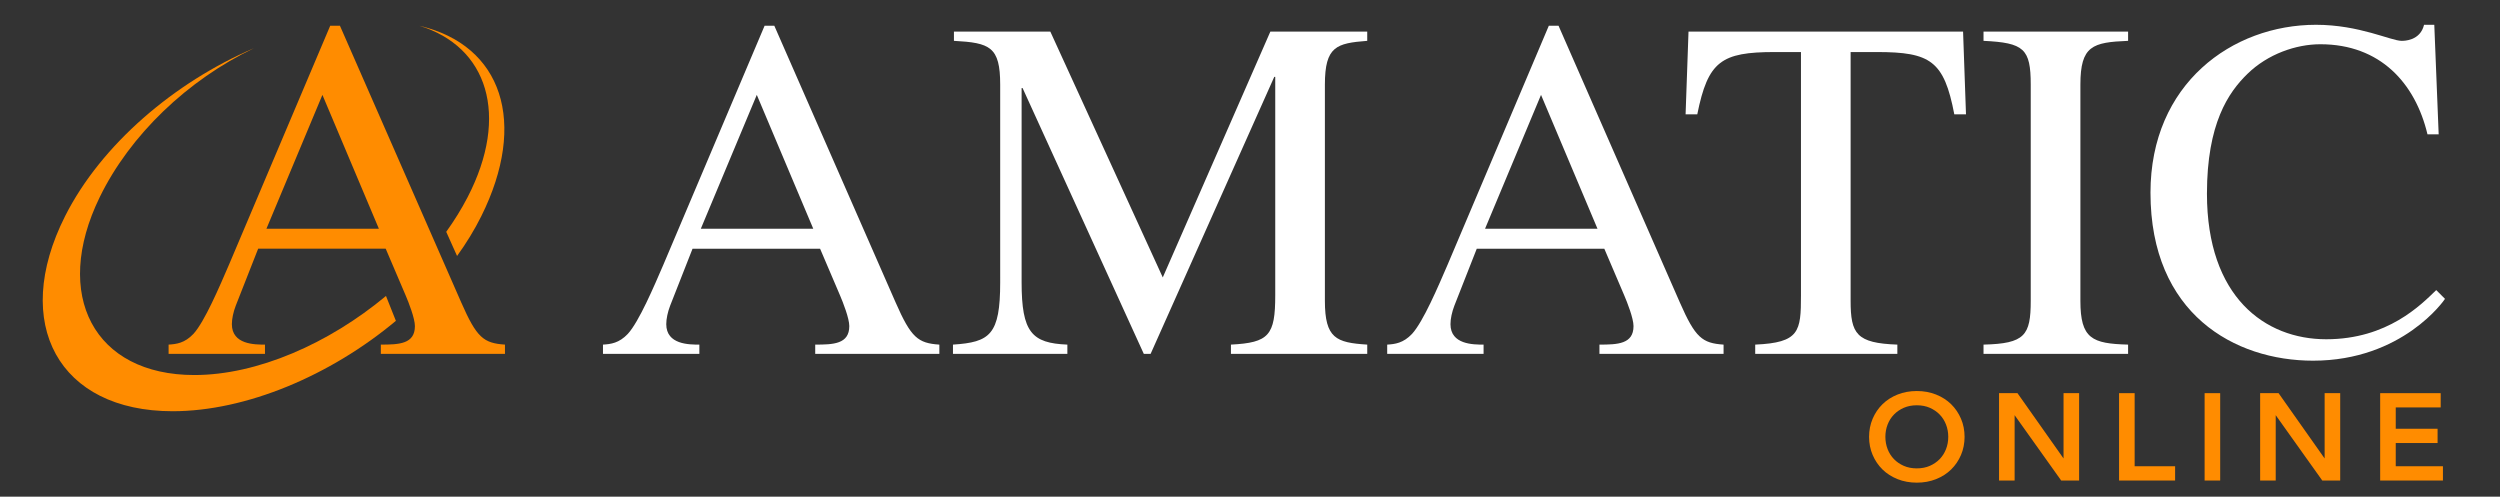 <?xml version="1.0" encoding="UTF-8"?>
<svg id="Layer_1" xmlns="http://www.w3.org/2000/svg" version="1.1" viewBox="0 0 3000 596">
  <rect x="0" y="0" width="3000" height="596" fill="#333333" stroke="none"/>
  <!-- Generator: Adobe Illustrator 29.8.1, SVG Export Plug-In . SVG Version: 2.1.1 Build 2)  -->
  <defs>
    <style>
      .st0 {
        fill: #ff8c00;
      }

      .st1 {
        fill: #fff;
      }
    </style>
  </defs>
  <g id="A_AMATIC_ONLINE_VEKTOR">
    <g id="AMATIC">
      <path class="st1" d="M1127.22,424.63h-148.96v-11.1c21.61,0,40.89-.58,40.89-22.2,0-9.35-7.59-28.62-11.1-36.8l-23.95-56.08h-153.05l-26.87,68.35c-2.92,7.59-4.67,15.77-4.67,22.2,0,24.54,27.46,24.54,39.72,24.54v11.1h-115.66v-11.1c9.35-.58,19.28-1.75,29.79-12.85,13.43-14.6,31.54-57.25,42.64-82.95L917.51,30.92h11.68l145.46,331.8c18.69,42.64,26.87,49.07,52.58,50.82v11.1h0ZM975.92,274.5l-67.76-160.65-67.18,160.65h134.94Z"/>
      <path class="st1" d="M1640.69,49.01c-36.8,2.92-50.82,6.43-50.82,52.58v259.37c0,44.98,13.43,50.24,50.82,52.57v11.1h-163.56v-11.1c45.56-2.33,53.16-11.1,53.16-59V92.24h-1.17l-148.38,332.39h-8.18l-145.46-318.95h-1.17v233.08c0,60.17,12.27,73.02,54.91,74.77v11.1h-137.28v-11.1c44.4-2.92,56.67-11.68,56.67-74.77V101.59c0-45.56-12.27-50.24-55.5-52.58v-11.1h115.66l134.94,295,129.1-295h116.25v11.1h.01Z"/>
      <path class="st1" d="M2068.29,424.63h-148.96v-11.1c21.62,0,40.89-.58,40.89-22.2,0-9.35-7.59-28.62-11.1-36.8l-23.95-56.08h-153.05l-26.87,68.35c-2.92,7.59-4.68,15.77-4.68,22.2,0,24.54,27.46,24.54,39.72,24.54v11.1h-115.66v-11.1c9.35-.58,19.28-1.75,29.79-12.85,13.44-14.6,31.55-57.25,42.65-82.95l121.5-286.82h11.68l145.46,331.8c18.69,42.64,26.87,49.07,52.57,50.82v11.1h.01ZM1916.99,274.5l-67.76-160.65-67.18,160.65h134.94Z"/>
      <path class="st1" d="M2276.83,424.63h-170.58v-11.1c53.16-2.33,54.91-15.77,54.91-59V62.45h-31.55c-64.26,0-80.03,11.1-92.88,74.77h-14.02l3.51-99.31h329.47l3.5,99.31h-14.02c-12.27-64.26-28.62-74.77-92.88-74.77h-31.55v298.51c0,39.72,7.01,50.82,56.08,52.57v11.1h.01Z"/>
      <path class="st1" d="M2380.22,413.53c49.65-1.17,56.66-11.1,56.66-52.57V101.59c0-43.23-8.18-50.24-56.66-52.58v-11.1h173.49v11.1c-42.64,1.75-57.24,5.84-57.24,52.58v259.37c0,45.56,14.02,51.4,57.24,52.57v11.1h-173.49v-11.1Z"/>
      <path class="st1" d="M2912.97,161.17c-14.61-61.33-56.67-108.07-128.52-108.07-29.21,0-63.09,11.68-87.62,35.64-22.78,22.2-48.49,59.58-48.49,143.7,0,123.85,69.52,174.67,143.12,174.67s113.91-41.48,132.02-59l10.52,10.52c-.58,1.17-50.82,74.19-158.31,74.19-94.05,0-195.11-56.08-195.11-201.54,0-130.85,98.14-201.53,198.62-201.53,51.99,0,89.96,19.27,102.81,19.27,2.92,0,22.2,0,26.87-19.27h12.27l5.26,131.43h-13.44Z"/>
    </g>
    <g id="A">
      <path class="st0" d="M605.96,424.62h-148.96v-11.1c21.61,0,40.89-.58,40.89-22.2,0-9.35-7.59-28.62-11.1-36.8l-23.95-56.08h-153.05l-26.87,68.35c-2.92,7.59-4.67,15.77-4.67,22.2,0,24.54,27.46,24.54,39.72,24.54v11.1h-115.66v-11.1c9.35-.58,19.28-1.75,29.79-12.85,13.43-14.6,31.54-57.24,42.64-82.95L396.25,30.91h11.68l145.46,331.8c18.69,42.64,26.87,49.07,52.58,50.82v11.1h-.01ZM454.66,274.5l-67.76-160.64-67.18,160.64h134.94Z"/>
    </g>
    <g id="ONLINE">
      <path class="st0" d="M2353.2,502.49c-2.84-6.66-6.82-12.53-11.84-17.45-5.01-4.91-11.11-8.82-18.12-11.61-7-2.79-14.77-4.2-23.06-4.2s-16.06,1.41-23.06,4.2c-7.01,2.79-13.11,6.7-18.12,11.61-5.02,4.92-9,10.79-11.83,17.45-2.84,6.68-4.28,13.98-4.28,21.72s1.44,15.04,4.28,21.71c2.84,6.67,6.82,12.54,11.83,17.45,5.01,4.91,11.11,8.82,18.12,11.61,7,2.79,14.76,4.2,23.06,4.2s16.06-1.41,23.07-4.2c7.01-2.79,13.11-6.7,18.12-11.61s8.99-10.78,11.84-17.45c2.84-6.68,4.28-13.99,4.28-21.71s-1.44-15.03-4.28-21.72h-.01ZM2300.18,562.06c-5.75,0-10.98-1.01-15.57-3.01-4.6-2.01-8.59-4.74-11.86-8.11s-5.83-7.4-7.61-11.98c-1.78-4.6-2.69-9.57-2.69-14.76s.91-10.16,2.69-14.76c1.78-4.58,4.34-8.61,7.61-11.98s7.26-6.11,11.86-8.11c4.58-2,9.82-3.01,15.57-3.01s10.99,1.01,15.57,3.01c4.59,2.01,8.59,4.74,11.86,8.11,3.26,3.36,5.82,7.39,7.61,11.98,1.78,4.6,2.69,9.57,2.69,14.76s-.9,10.15-2.69,14.75c-1.78,4.58-4.34,8.62-7.61,11.98-3.27,3.37-7.26,6.1-11.86,8.11-4.58,2-9.82,3.01-15.57,3.01h0Z"/>
      <polygon class="st0" points="2476.25 550.15 2420.98 471.79 2398.85 471.79 2398.85 576.63 2417.54 576.63 2417.54 498.21 2473.42 576.63 2494.94 576.63 2494.94 471.79 2476.25 471.79 2476.25 550.15"/>
      <polygon class="st0" points="2561.57 471.79 2542.88 471.79 2542.88 576.63 2610.13 576.63 2610.13 559.5 2561.57 559.5 2561.57 471.79"/>
      <rect class="st0" x="2645.53" y="471.79" width="18.69" height="104.84"/>
      <polygon class="st0" points="2789.56 550.15 2734.29 471.79 2712.17 471.79 2712.17 576.63 2730.86 576.63 2730.86 498.21 2786.73 576.63 2808.25 576.63 2808.25 471.79 2789.56 471.79 2789.56 550.15"/>
      <polygon class="st0" points="2874.89 559.5 2874.89 531.63 2925.09 531.63 2925.09 514.51 2874.89 514.51 2874.89 488.91 2928.83 488.91 2928.83 471.79 2856.2 471.79 2856.2 576.63 2931.52 576.63 2931.52 559.5 2874.89 559.5"/>
    </g>
    <g id="SCHWUNG_CUT">
      <path class="st0" d="M503.14,30.9c81.9,24.86,108.77,107.52,57.99,205.72-7.36,14.22-15.99,28.11-25.65,41.56l13,28.99c11.15-15.4,20.95-31.4,29.12-47.84,55.73-112.07,25.34-205.1-74.46-228.43h0Z"/>
      <path class="st0" d="M463.18,355.14c-68.61,57.2-154.53,94.9-229.96,94.9-120.15,0-170.99-95.55-113.57-213.41,36.48-74.88,105.62-140.72,185.09-178.8-95.35,40.78-183.34,115.74-226.62,201.51-65.25,129.31-7.47,234.13,129.05,234.13,88.07,0,189.46-42.84,267.89-108.46l-11.88-29.87Z"/>
    </g>
  </g>
</svg>